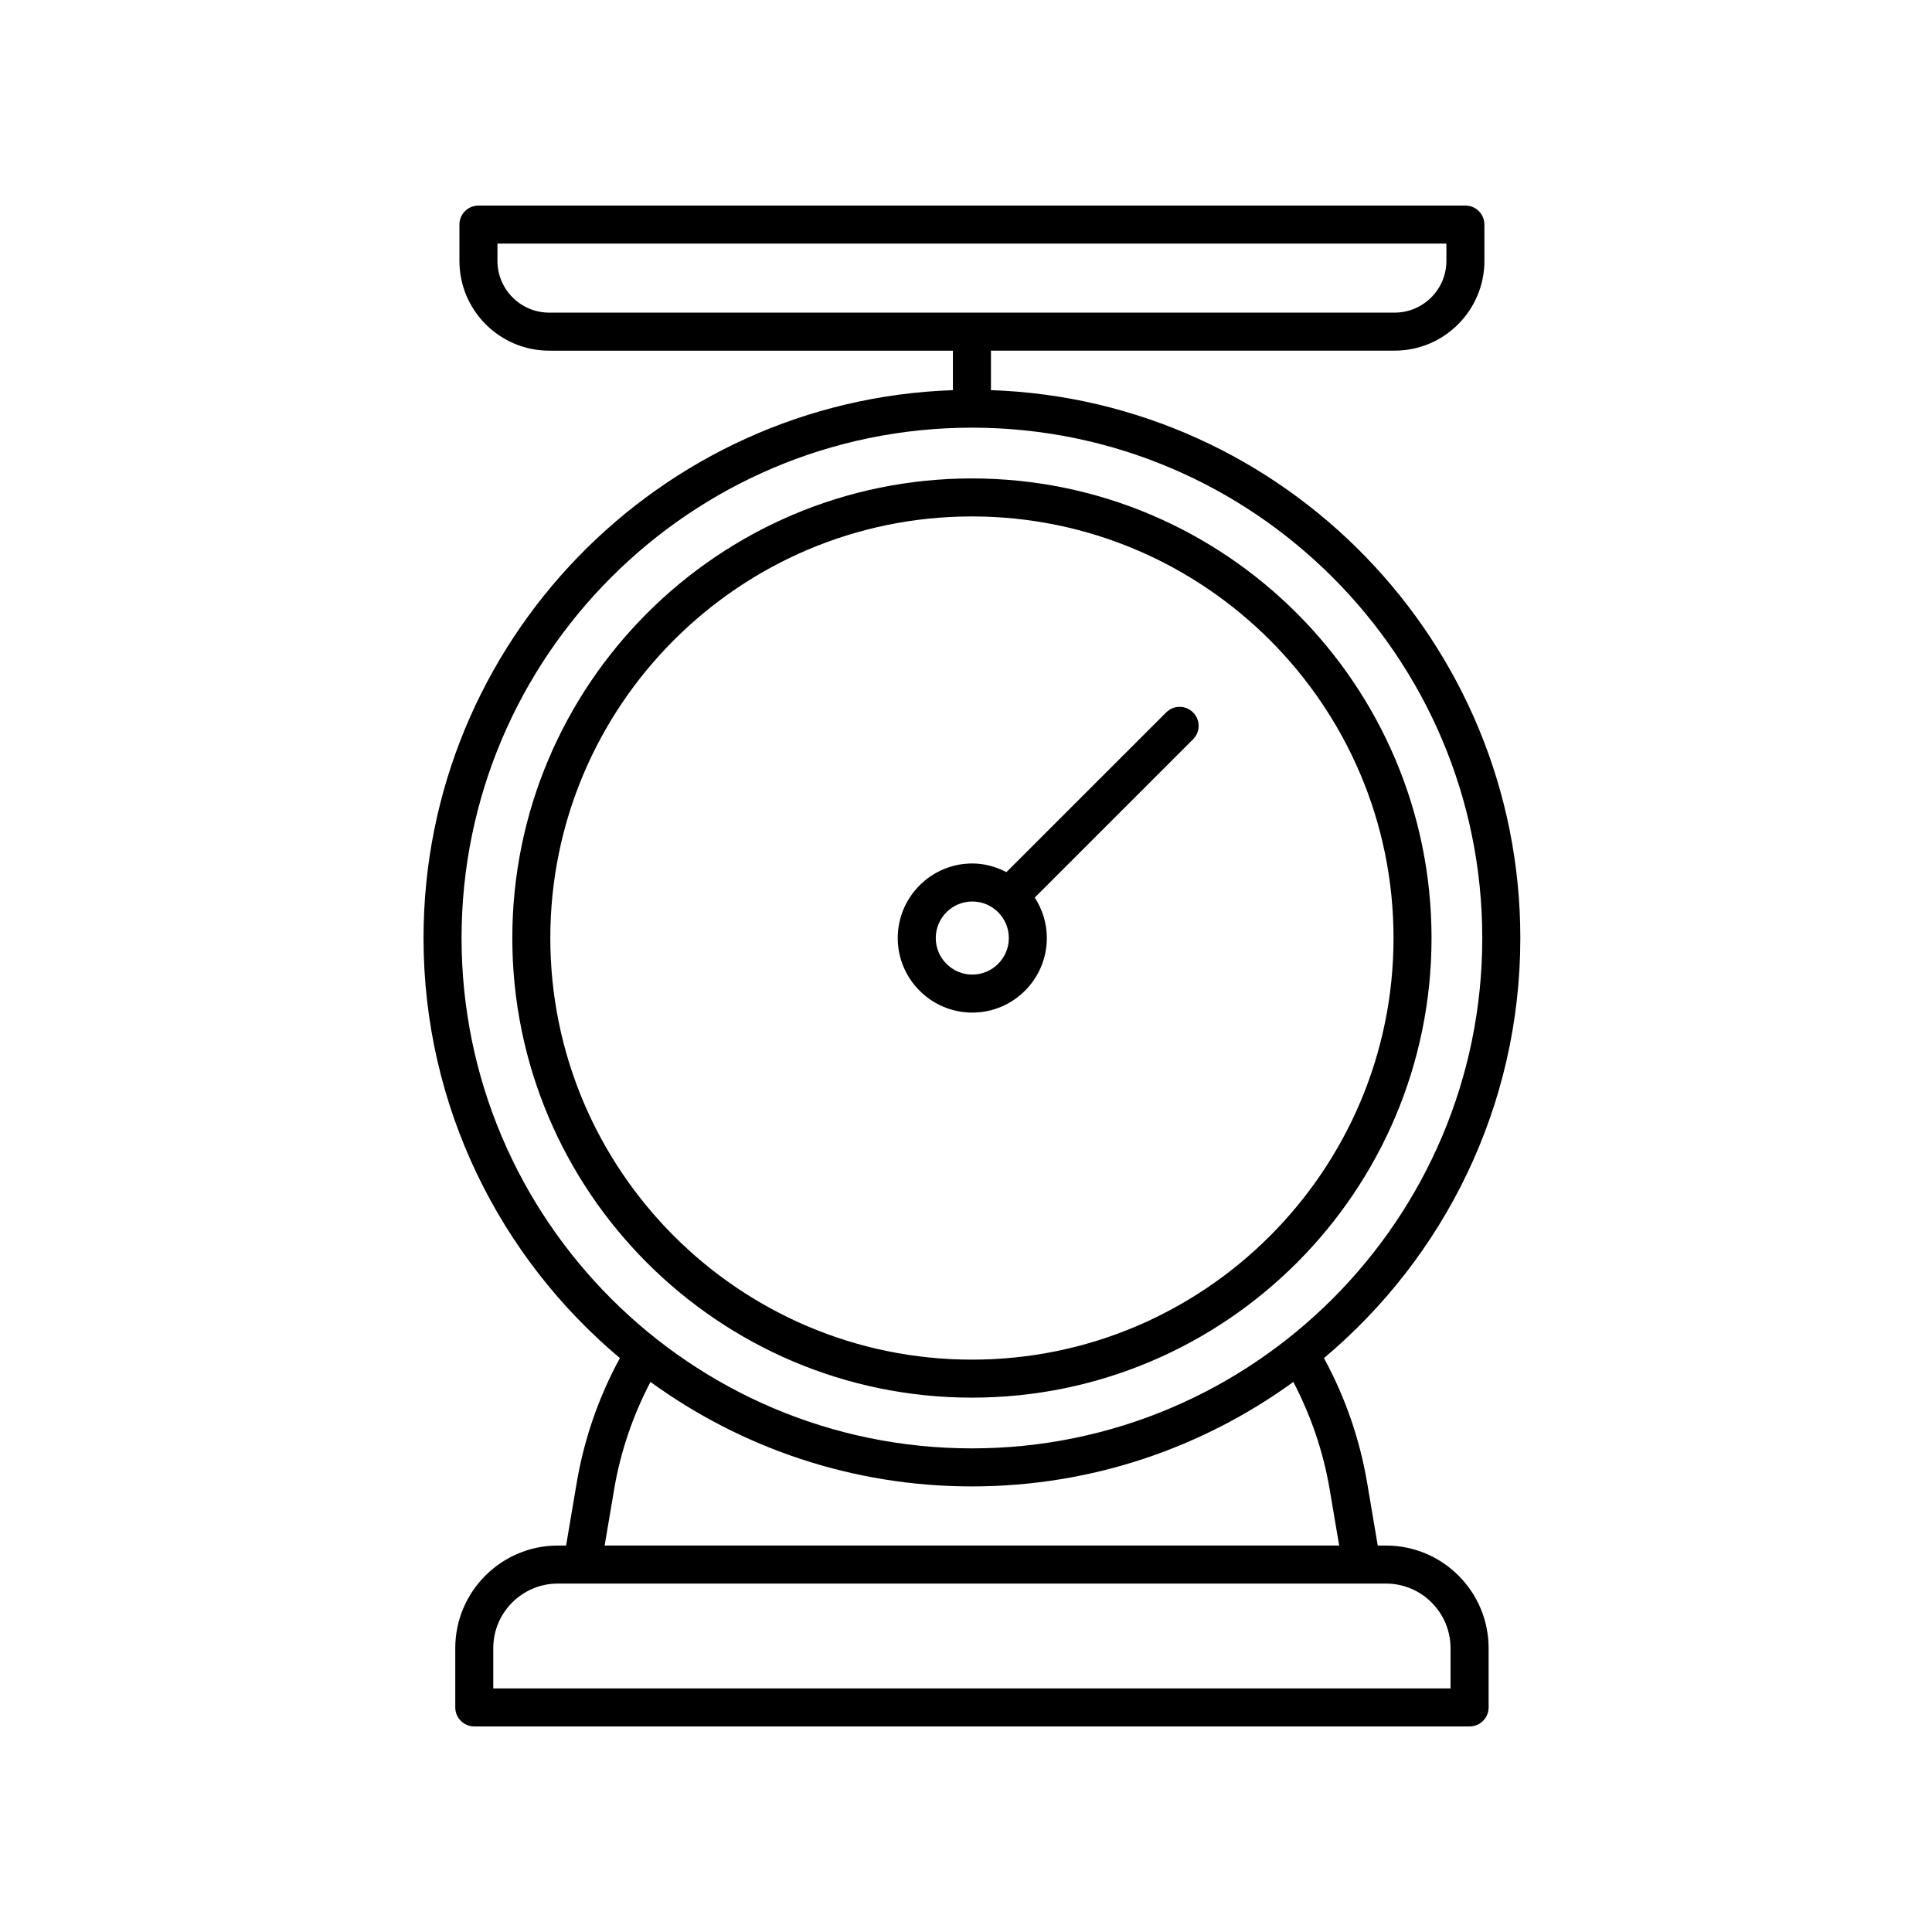 <?xml version="1.0" encoding="UTF-8"?>
<!-- Uploaded to: SVG Repo, www.svgrepo.com, Generator: SVG Repo Mixer Tools -->
<svg fill="#000000" width="800px" height="800px" version="1.1" viewBox="144 144 512 512" xmlns="http://www.w3.org/2000/svg">
 <g>
  <path d="m256.24 392.59c0 44.648 20.254 84.641 52.039 111.32-5.629 10.324-9.488 21.461-11.457 33.117l-2.801 16.559h-2.18c-14.992 0-27.191 12.195-27.191 27.191v15.707c0 2.785 2.258 5.039 5.039 5.039h263.77c2.781 0 5.039-2.254 5.039-5.039v-15.707c0-15-12.195-27.191-27.191-27.191h-2.188l-2.801-16.559c-1.969-11.652-5.836-22.797-11.457-33.117 31.785-26.684 52.039-66.676 52.039-111.32 0-78.441-62.484-142.53-140.29-145.2v-10.465h106.98c13.121 0 23.797-10.672 23.797-23.797l-0.008-9.613c0-2.785-2.258-5.039-5.039-5.039l-261.55 0.004c-2.781 0-5.039 2.254-5.039 5.039v9.617c0 13.121 10.672 23.797 23.789 23.797h106.99v10.465c-77.809 2.664-140.29 66.75-140.29 145.19zm19.59-179.46v-4.578h251.48v4.578c0 7.562-6.152 13.719-13.719 13.719h-224.05c-7.562 0-13.715-6.156-13.715-13.719zm252.58 367.65v10.672l-253.69-0.004v-10.672c0-9.438 7.68-17.113 17.113-17.113h219.46c9.434-0.004 17.113 7.68 17.113 17.117zm-32.031-42.074 2.516 14.879h-194.66l2.516-14.879c1.691-10 4.969-19.559 9.629-28.48 23.957 17.398 53.383 27.688 85.184 27.688 31.801 0 61.227-10.297 85.184-27.688 4.664 8.93 7.934 18.48 9.629 28.48zm40.438-146.12c0 74.578-60.672 135.25-135.25 135.25-74.578 0-135.25-60.672-135.25-135.25 0-74.578 60.672-135.25 135.25-135.25 74.582 0.008 135.25 60.68 135.25 135.25z"/>
  <path d="m279.77 392.59c0 67.164 54.645 121.8 121.8 121.8 67.164 0.004 121.8-54.641 121.8-121.8 0-67.16-54.637-121.8-121.8-121.8-67.164 0-121.8 54.641-121.8 121.8zm233.53 0c0 61.609-50.117 111.73-111.73 111.73-61.609 0-111.73-50.117-111.73-111.73 0-61.609 50.117-111.73 111.73-111.73 61.605 0.008 111.73 50.125 111.73 111.73z"/>
  <path d="m381.91 392.59c0 10.891 8.863 19.758 19.754 19.758 10.898 0 19.758-8.867 19.758-19.758 0-3.953-1.195-7.629-3.203-10.723l41.953-41.945c1.969-1.969 1.969-5.152 0-7.125-1.969-1.969-5.152-1.969-7.125 0l-42.336 42.328c-2.727-1.414-5.769-2.297-9.047-2.297-10.891 0.004-19.754 8.871-19.754 19.762zm19.758 9.684c-5.34 0-9.68-4.344-9.68-9.684 0-5.34 4.344-9.684 9.68-9.684 5.336 0 9.684 4.344 9.684 9.684-0.004 5.344-4.344 9.684-9.684 9.684z"/>
 </g>
</svg>